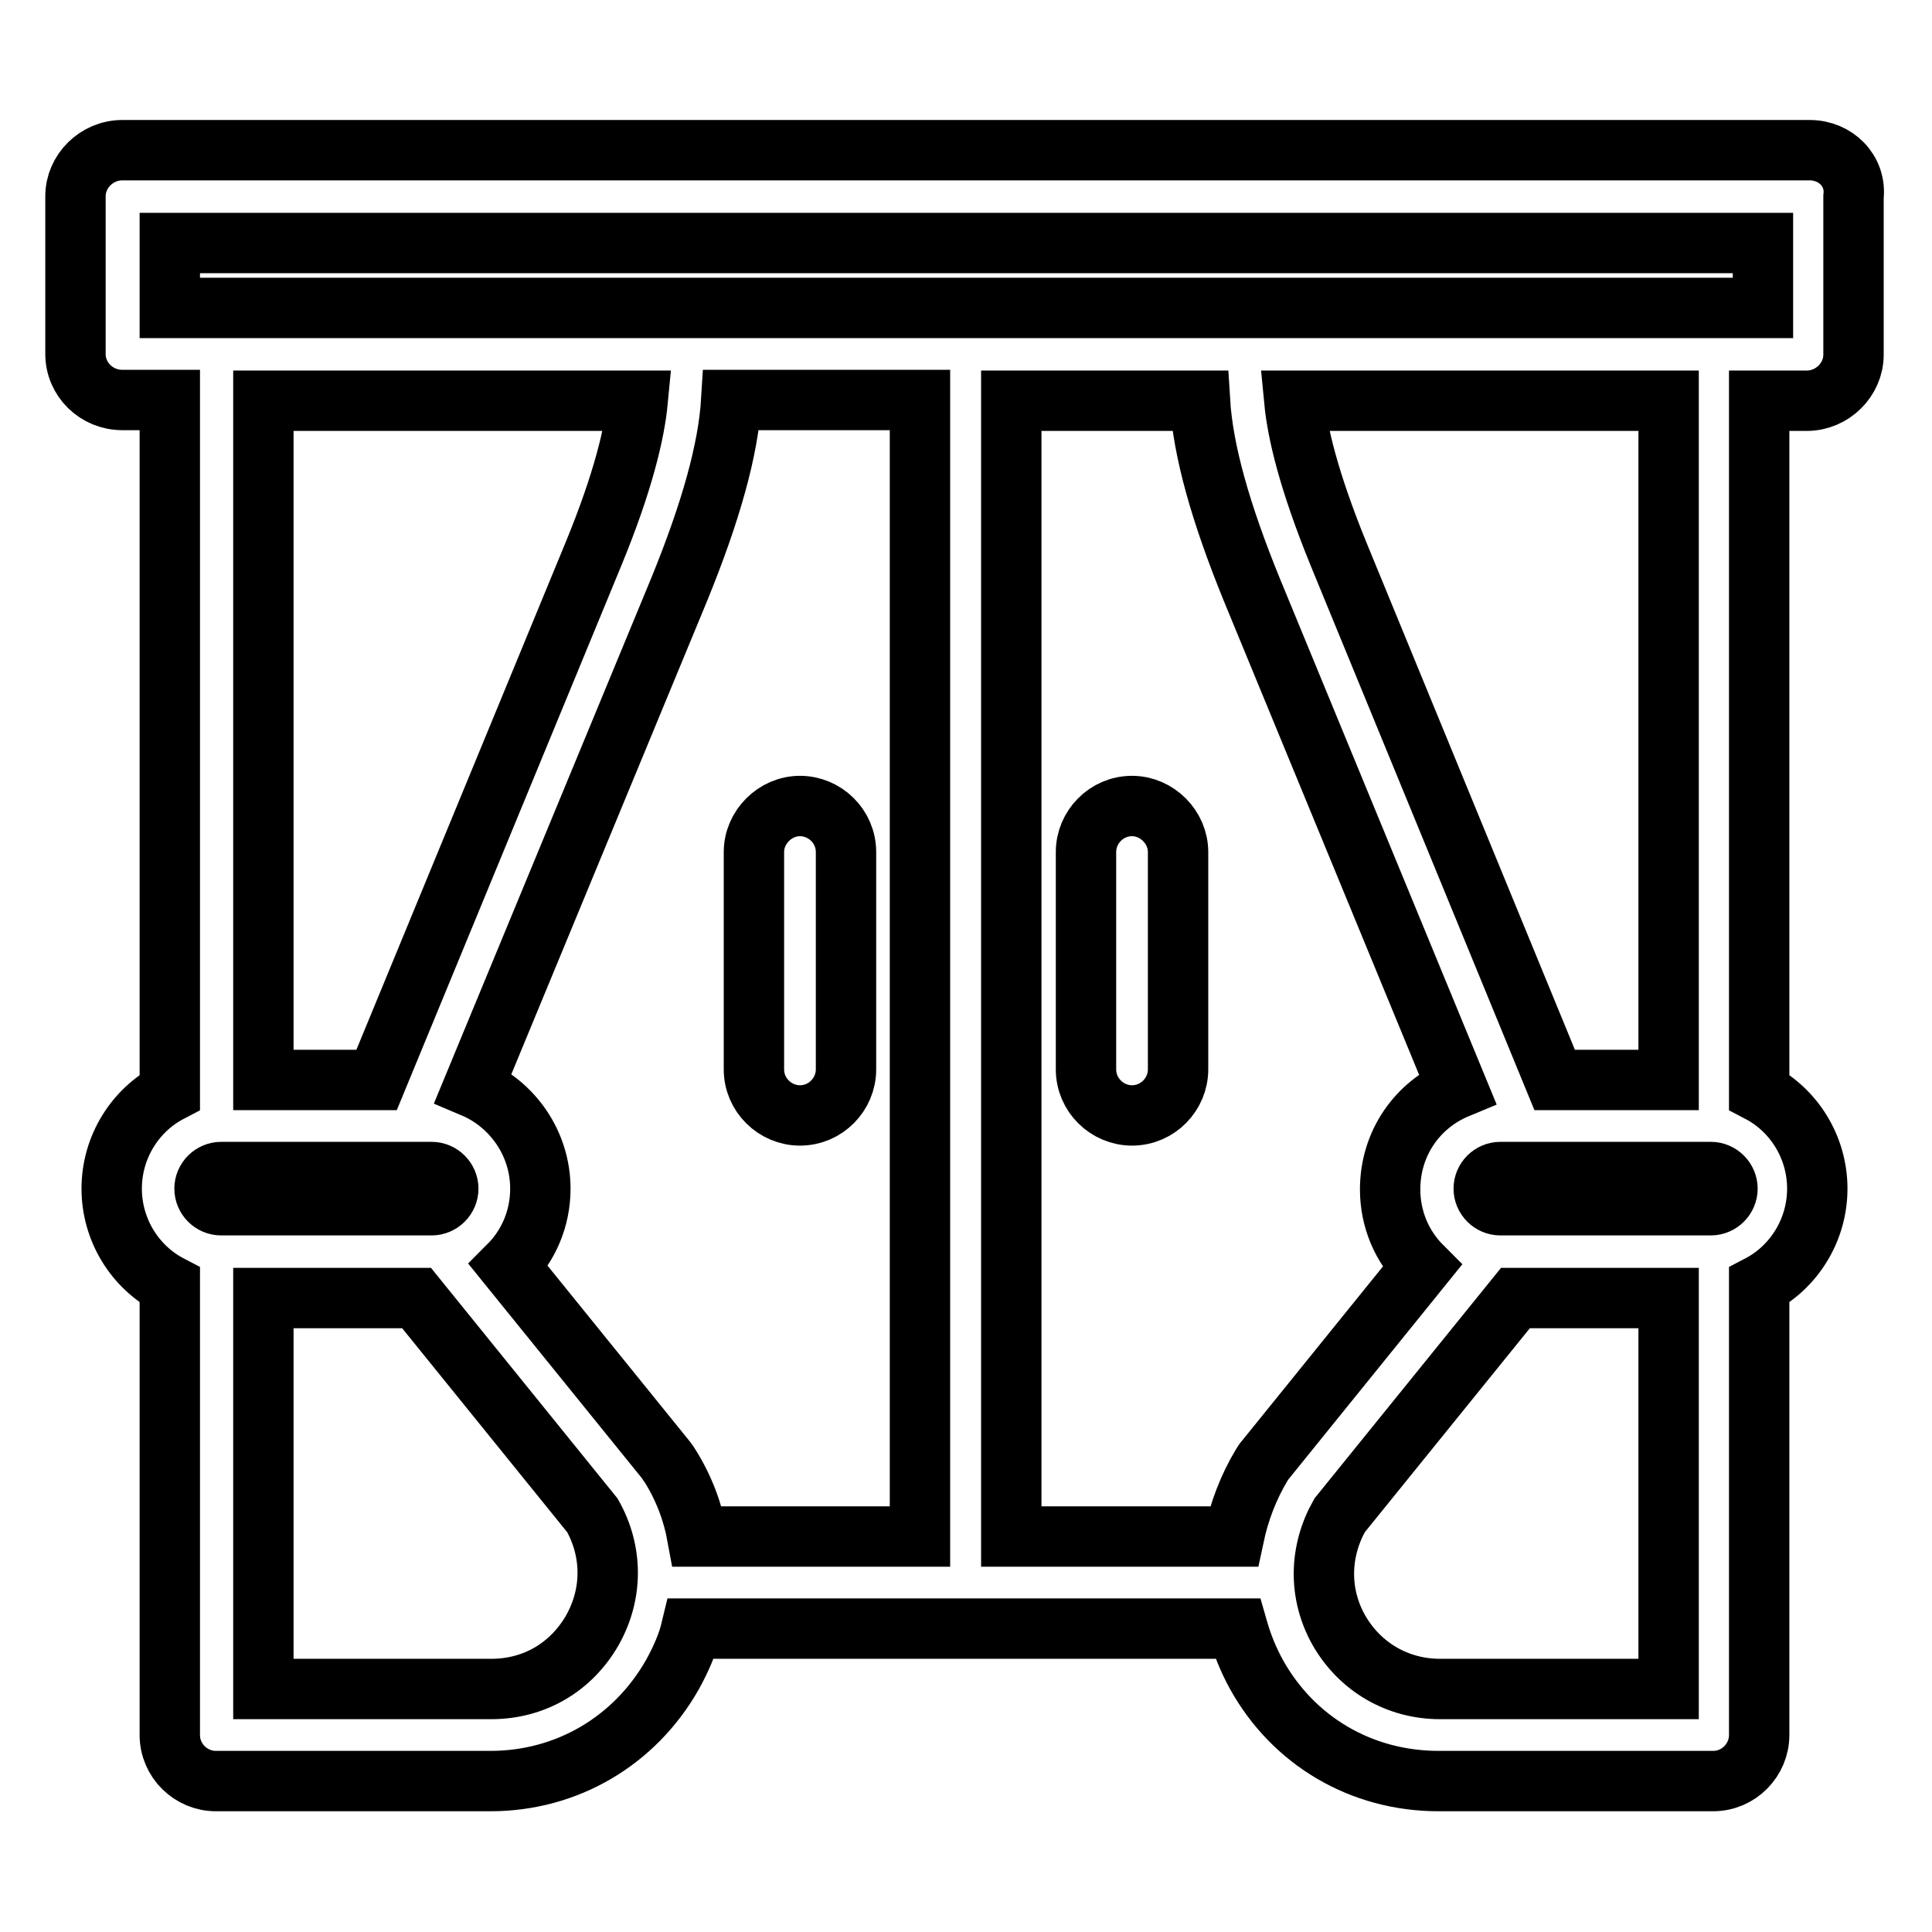 <?xml version="1.0" encoding="utf-8"?>
<!-- Svg Vector Icons : http://www.onlinewebfonts.com/icon -->
<!DOCTYPE svg PUBLIC "-//W3C//DTD SVG 1.1//EN" "http://www.w3.org/Graphics/SVG/1.1/DTD/svg11.dtd">
<svg version="1.1" xmlns="http://www.w3.org/2000/svg" xmlns:xlink="http://www.w3.org/1999/xlink" x="0px" y="0px" viewBox="0 0 256 256" enable-background="new 0 0 256 256" xml:space="preserve">
<g> <path stroke-width="8" fill-opacity="0" stroke="#000000"  d="M106,147.8c3.4,0,6.1-2.8,6.1-6.1v-28.8c0-3.4-2.8-6.1-6.1-6.1s-6.1,2.8-6.1,6.1v28.8 C99.9,145.1,102.7,147.8,106,147.8z M150,106.8c-3.4,0-6.1,2.8-6.1,6.1v28.8c0,3.4,2.8,6.1,6.1,6.1c3.4,0,6.1-2.8,6.1-6.1v-28.8 C156.1,109.6,153.3,106.8,150,106.8L150,106.8z"/> <path stroke-width="8" fill-opacity="0" stroke="#000000"  d="M239.8,19.9H16.2c-3.4,0-6.2,2.8-6.2,6.1v20.9c0,3.4,2.8,6.1,6.2,6.1h6.3v91.7c-4.6,2.4-7.7,7.3-7.7,12.8 s3.1,10.4,7.7,12.8v59.6c0,3.4,2.8,6.1,6.1,6.1h36.4c10.1,0,19.1-5.3,24.1-14.1c1.1-2,2-4,2.5-6.1h72.4c0.6,2.1,1.4,4.1,2.5,6.1 c4.9,8.8,13.9,14.1,24.1,14.1h36.4c3.4,0,6.1-2.8,6.1-6.1v-59.6c4.6-2.4,7.7-7.3,7.7-12.8s-3.1-10.4-7.7-12.8V53.1h6.3 c3.4,0,6.2-2.8,6.2-6.1V26.1C246,22.6,243.2,19.9,239.8,19.9L239.8,19.9z M27.1,157.5c0-1.2,1-2.2,2.2-2.2h27.9 c1.2,0,2.2,1,2.2,2.2s-1,2.2-2.2,2.2H29.3C28.1,159.7,27.1,158.7,27.1,157.5z M34.9,143.1v-90h49.6c-0.4,4.2-1.9,10.7-5.9,20.4 l-28.7,69.6H34.9z M78.5,216c-2.8,4.9-7.7,7.8-13.4,7.8H34.9V172h20.3l23.3,28.8C81.2,205.6,81.2,211.2,78.5,216z M121.9,203.6 H92.4c-0.6-3.3-1.8-6.5-3.7-9.5c-0.2-0.2-0.3-0.5-0.5-0.7l-20.8-25.7c2.6-2.6,4.2-6.2,4.2-10.2c0-6-3.7-11.2-8.9-13.4L90,78.1 c4.2-10.3,6.5-18.5,6.9-25.1h25V203.6z M167.7,193.4c-0.2,0.2-0.3,0.4-0.5,0.7c-1.8,3-3,6.2-3.7,9.5h-29.5V53.1h25 c0.4,6.6,2.7,14.8,6.9,25.1l27.2,66c-5.3,2.2-8.9,7.3-8.9,13.4c0,4,1.6,7.6,4.2,10.2L167.7,193.4z M171.5,53.1h49.6v90h-15.1 l-28.6-69.6C173.4,63.7,171.9,57.3,171.5,53.1L171.5,53.1z M221.1,223.8h-30.3c-5.6,0-10.6-2.9-13.4-7.8 c-2.7-4.8-2.6-10.4,0.1-15.2l23.3-28.8h20.3V223.8z M226.7,159.7h-27.9c-1.2,0-2.2-1-2.2-2.2c0-1.2,1-2.2,2.2-2.2h27.9 c1.2,0,2.2,1,2.2,2.2C228.9,158.7,227.9,159.7,226.7,159.7z M233.5,40.8H22.5v-8.6h211.1V40.8L233.5,40.8z"/></g>
</svg>